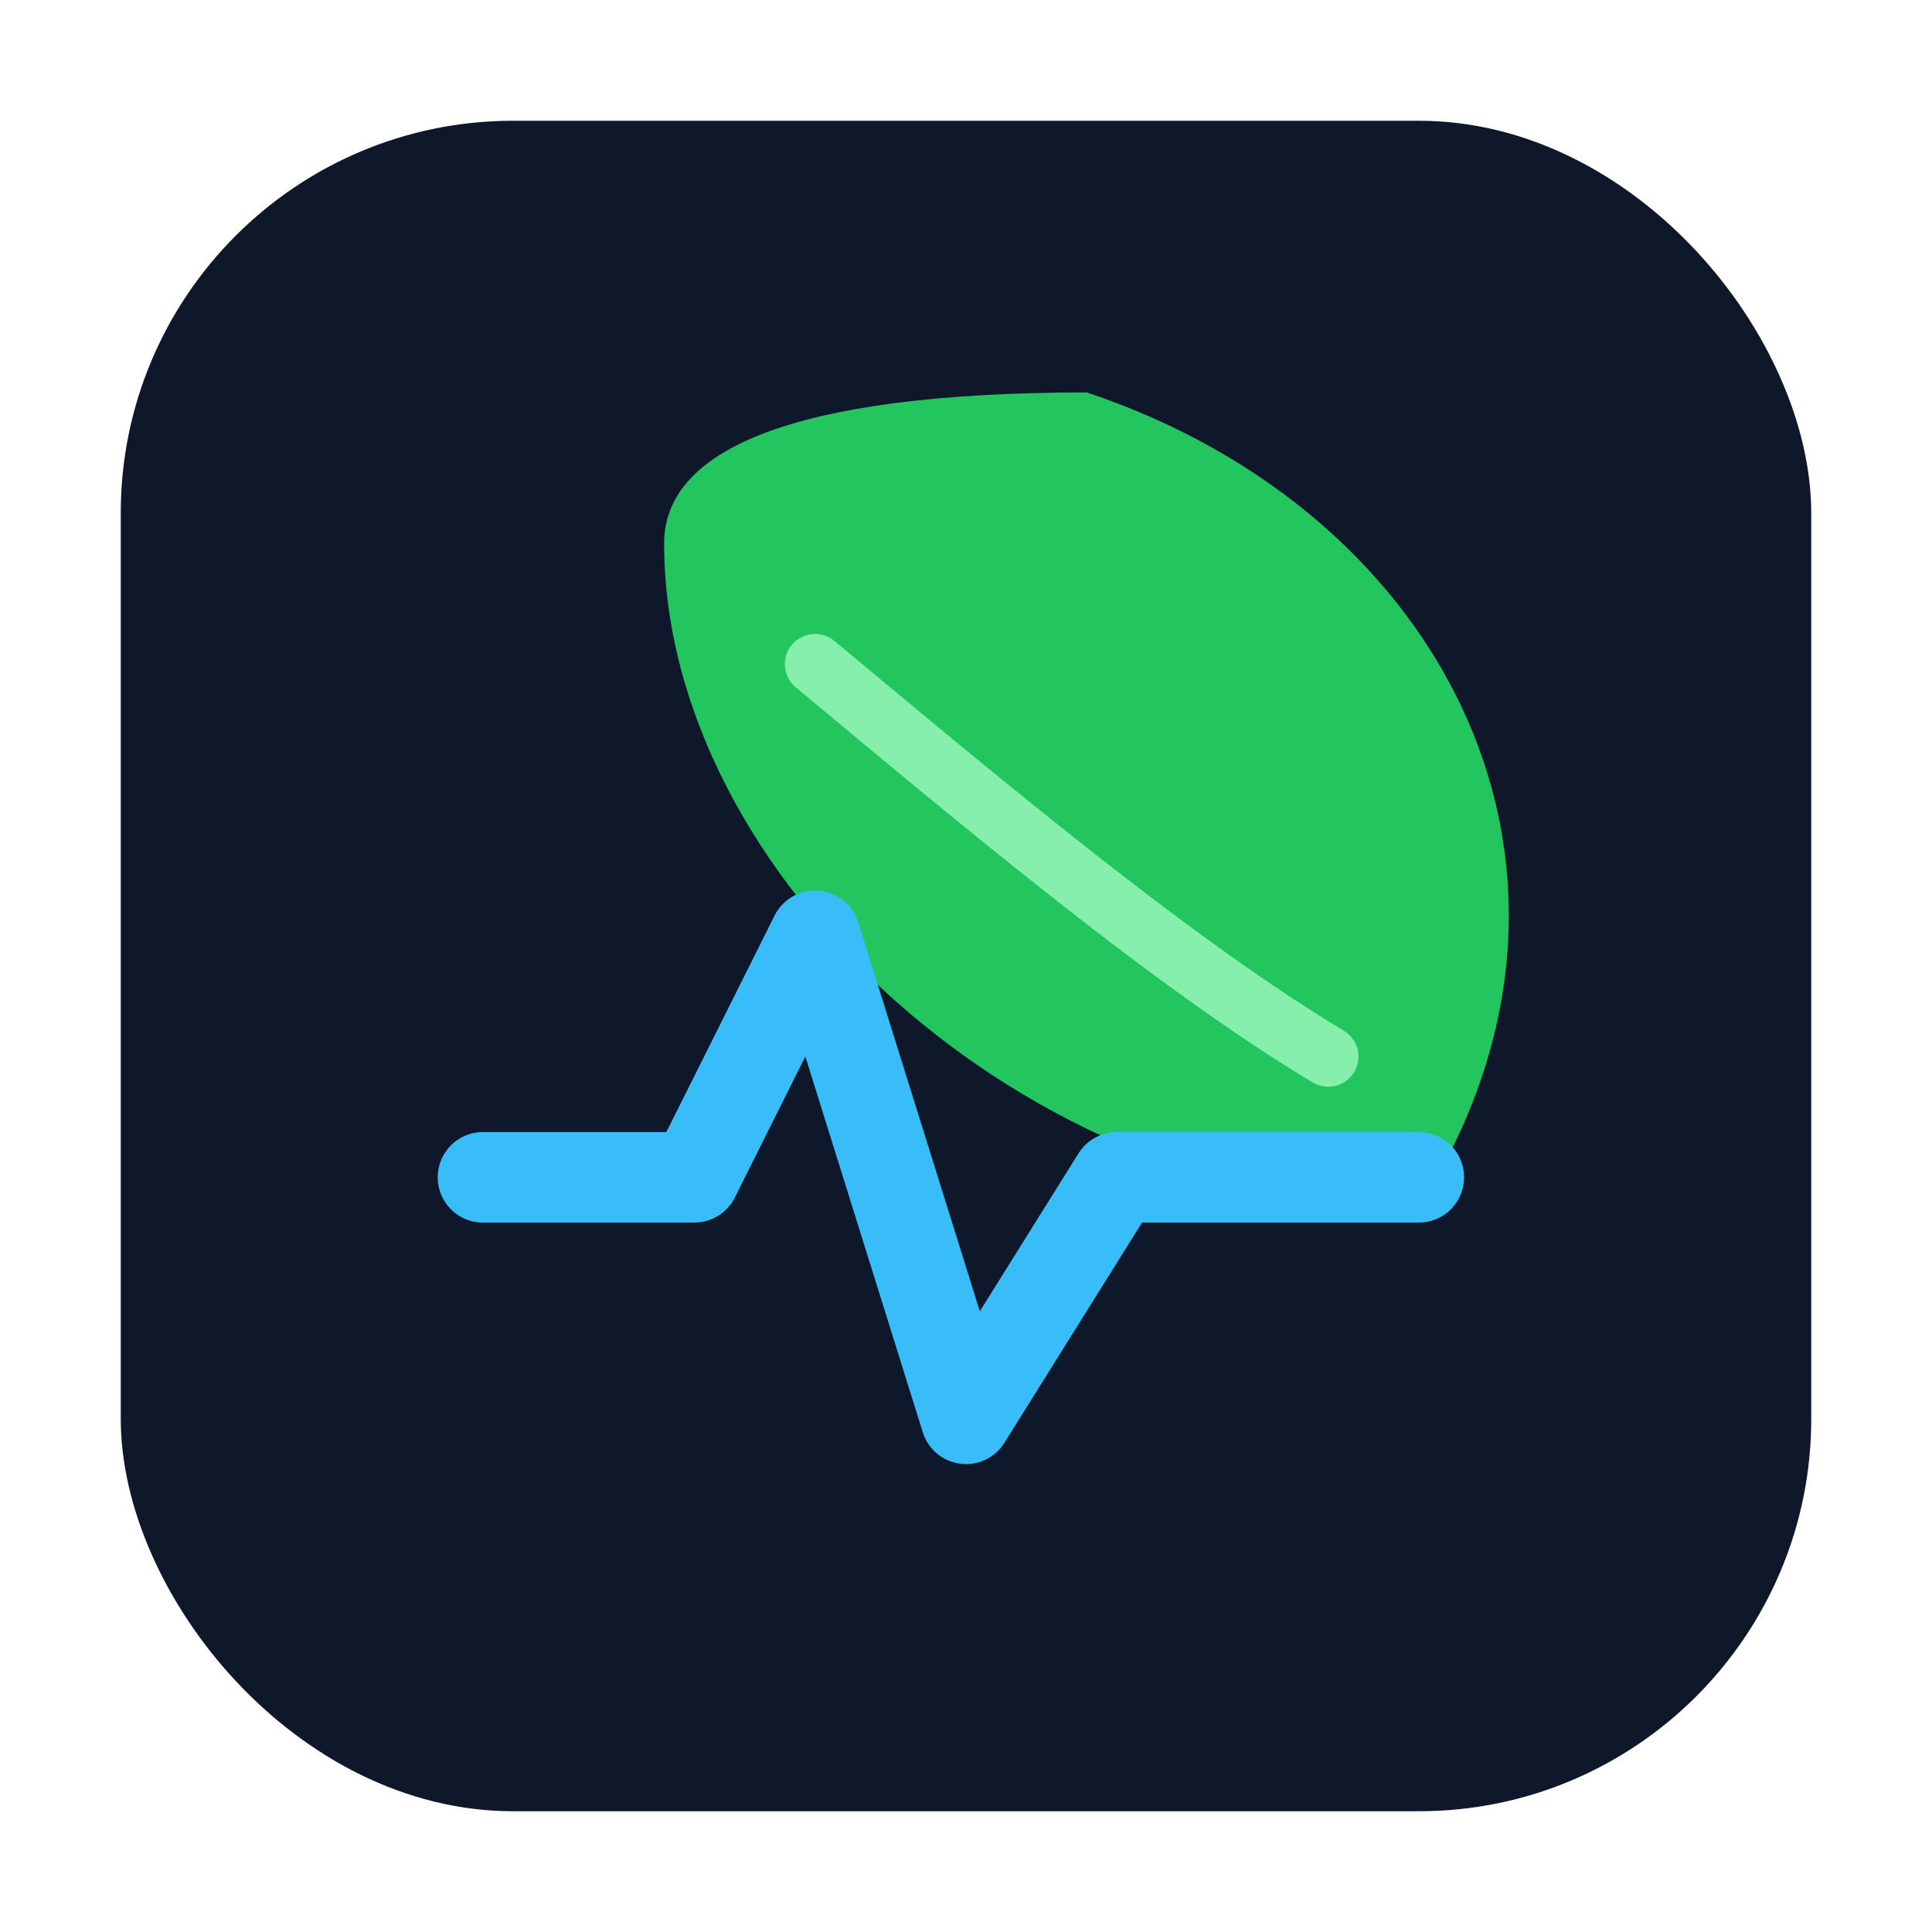 <!-- femlivity-favicon.svg (flat, multi-color, no gradient) -->
<svg xmlns="http://www.w3.org/2000/svg" viewBox="0 0 128 128" role="img" aria-label="Femlivity favicon">
  <!-- background -->
  <rect x="8" y="8" width="112" height="112" rx="26" ry="26" fill="#0F172A"/>

  <!-- leaf (green) -->
  <path
    d="M72 26
       C96 34 108 58 94 80
       C68 80 44 58 44 36
       C44 30 52 26 72 26 Z"
    fill="#22C55E"
  />

  <!-- leaf vein (lighter green) -->
  <path
    d="M54 44 C66 54 78 64 88 70"
    fill="none"
    stroke="#86EFAC"
    stroke-width="4"
    stroke-linecap="round"
  />

  <!-- vitality pulse (blue) -->
  <path
    d="M32 78
       L46 78
       L54 62
       L64 94
       L74 78
       L94 78"
    fill="none"
    stroke="#38BDF8"
    stroke-width="6"
    stroke-linecap="round"
    stroke-linejoin="round"
  />
</svg>
